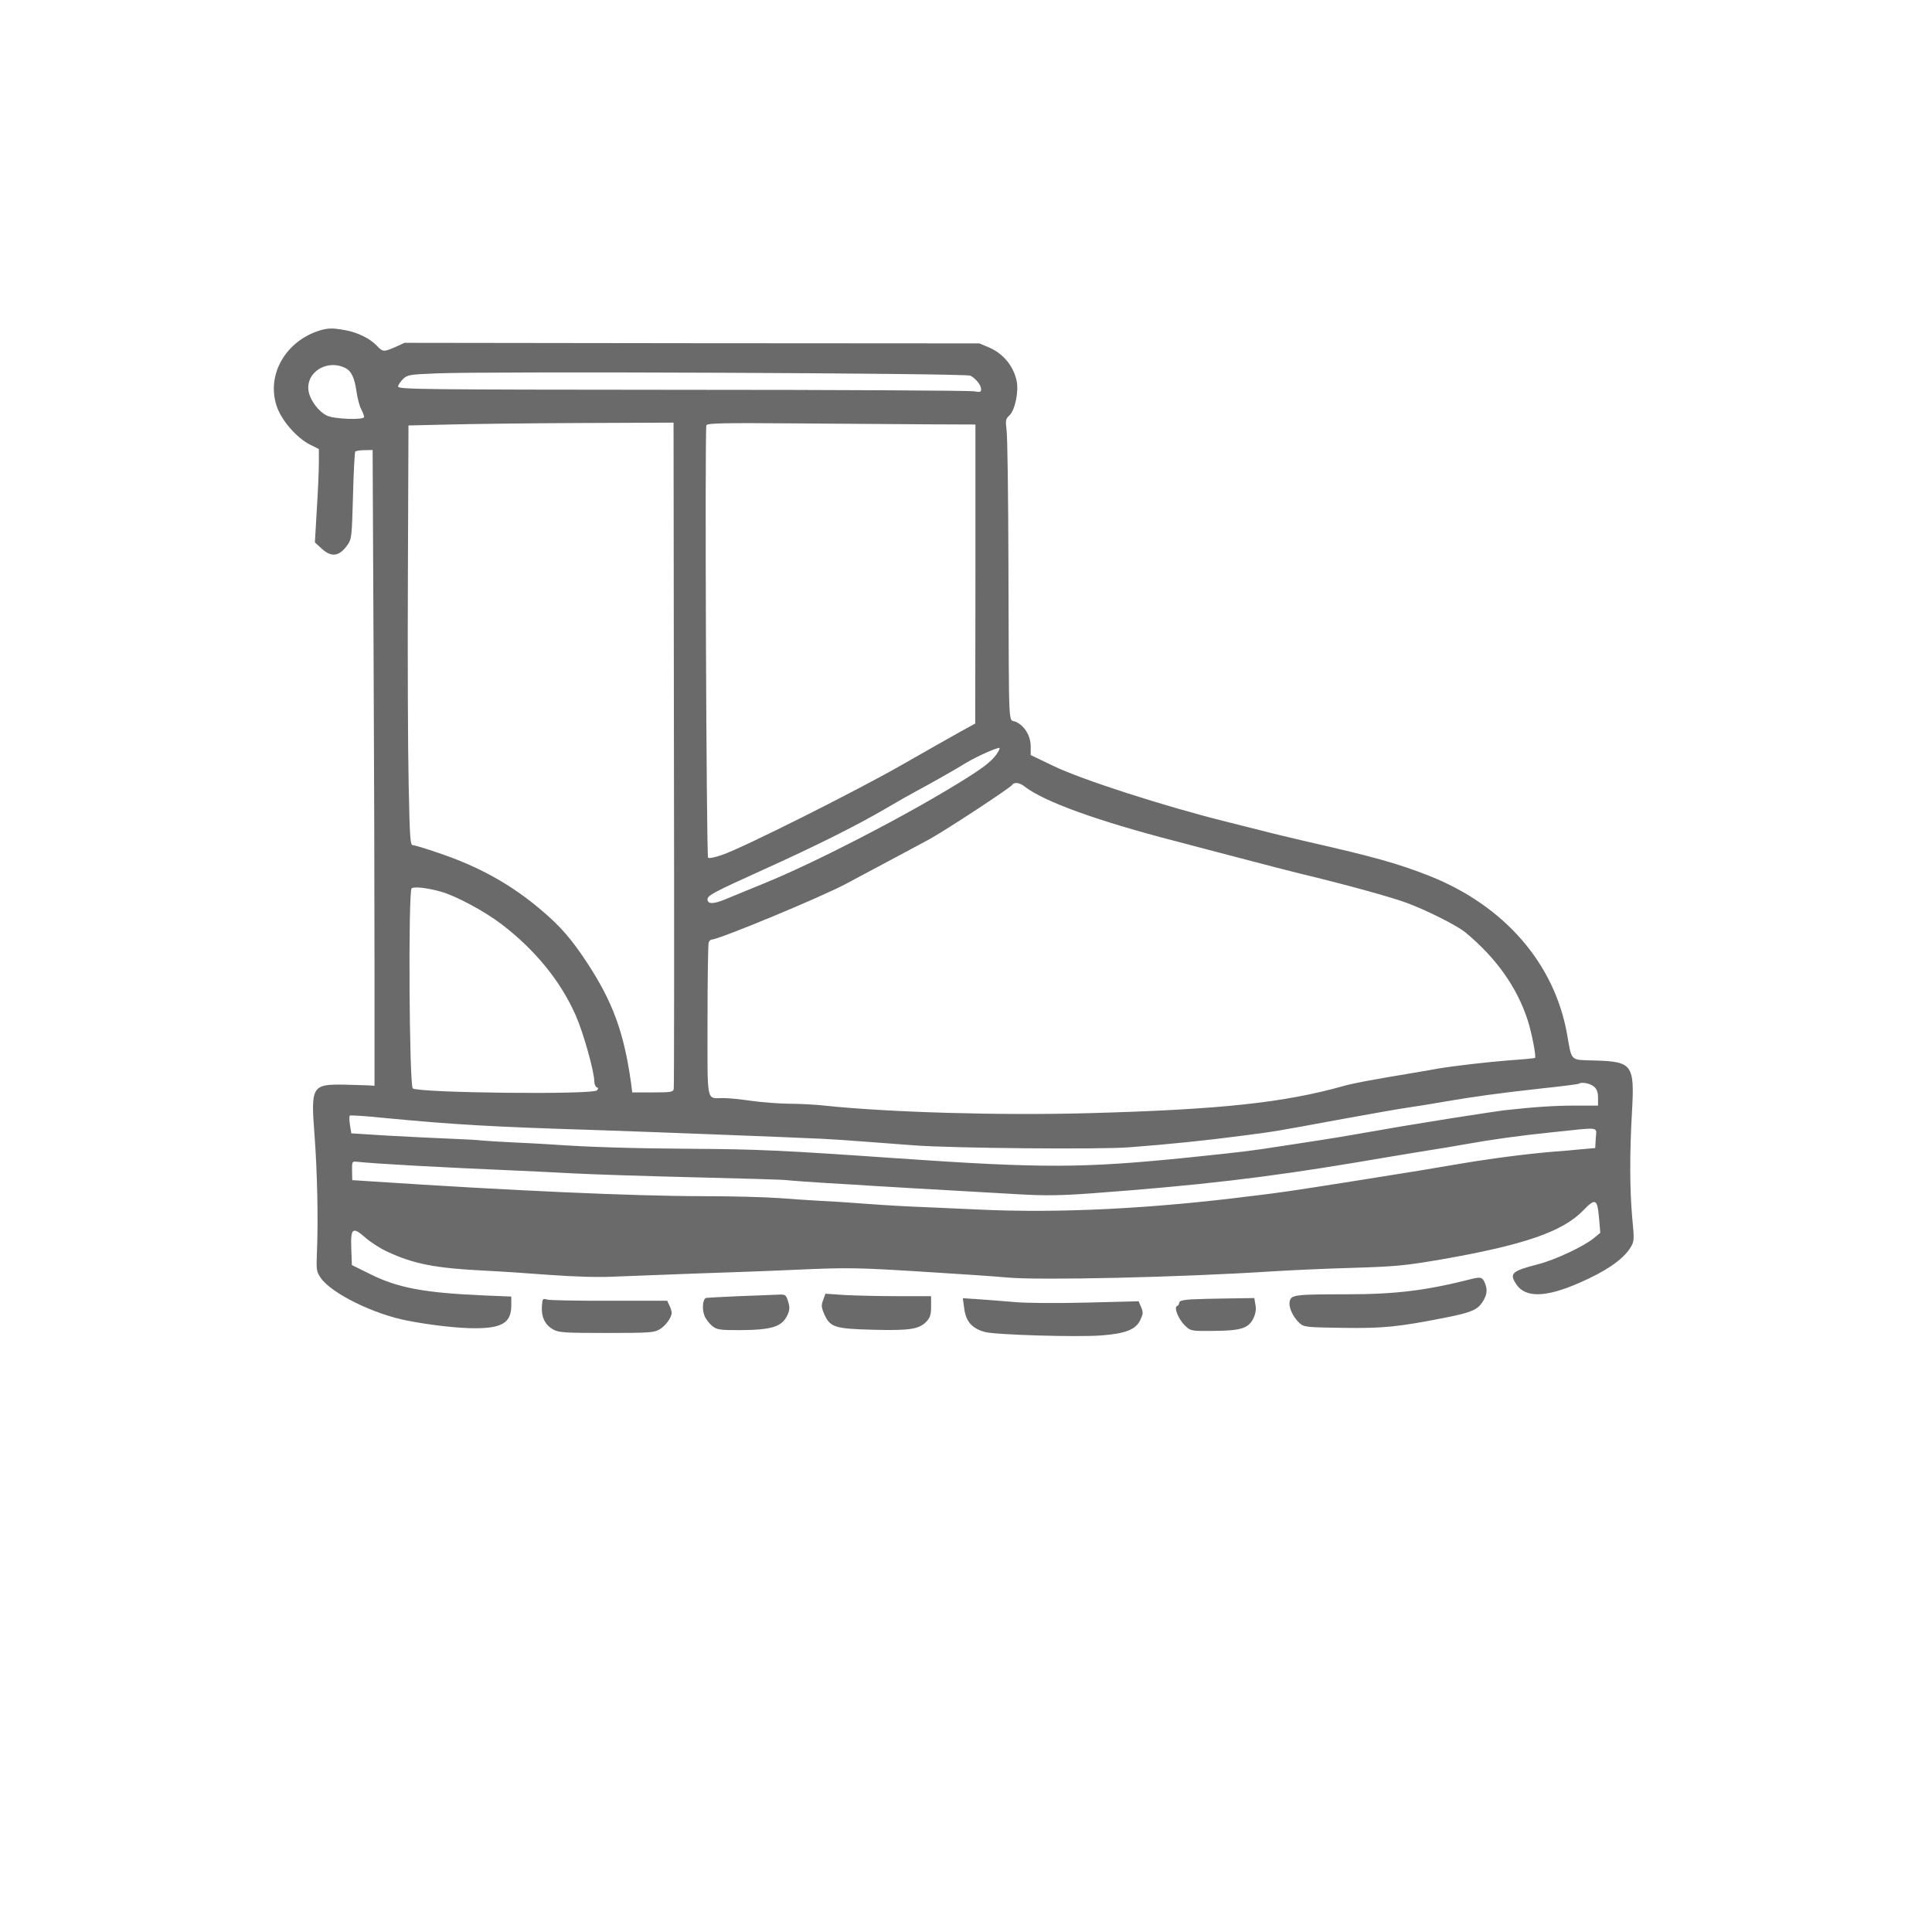 <?xml version="1.0" standalone="no"?>
<!DOCTYPE svg PUBLIC "-//W3C//DTD SVG 20010904//EN"
 "http://www.w3.org/TR/2001/REC-SVG-20010904/DTD/svg10.dtd">
<svg version="1.0" xmlns="http://www.w3.org/2000/svg"
 width="1024pt" height="1024pt" viewBox="0 0 1024 1024"
 preserveAspectRatio="xMidYMid meet">

<g transform="translate(0,1024) scale(0.1,-0.1)"
fill="#6b6a6b" stroke="none">
<path d="M1681 8484 c-178 -63 -272 -244 -211 -406 27 -72 105 -160 172 -194
l48 -24 0 -76 c0 -41 -5 -152 -11 -247 l-10 -172 35 -32 c53 -49 94 -43 138
19 22 31 23 44 29 261 3 125 9 230 12 234 4 3 26 7 49 7 l43 1 5 -1060 c3
-583 5 -1341 5 -1685 l0 -625 -25 2 c-14 1 -73 2 -131 4 -176 3 -182 -6 -162
-266 15 -201 20 -456 13 -616 -4 -100 -3 -109 20 -142 56 -82 281 -193 461
-227 123 -24 268 -40 356 -40 145 0 193 30 193 121 l0 47 -147 6 c-317 14
-455 40 -603 114 l-95 47 -3 88 c-4 109 7 117 75 57 27 -24 80 -58 118 -75
139 -65 255 -87 520 -100 66 -3 217 -13 335 -22 141 -10 263 -14 355 -9 77 3
266 10 420 16 154 5 404 14 555 21 251 11 306 10 630 -10 195 -12 406 -26 469
-32 167 -16 916 1 1396 32 94 6 287 15 430 19 232 7 282 12 470 44 443 77 648
148 757 261 64 66 74 61 83 -37 l7 -82 -34 -28 c-51 -43 -204 -115 -293 -138
-143 -37 -156 -49 -119 -106 48 -73 154 -72 331 5 142 61 235 125 274 187 21
35 22 39 10 162 -13 150 -14 335 -1 561 14 247 2 264 -193 270 -138 4 -125 -8
-151 139 -67 377 -334 683 -731 840 -166 65 -285 99 -650 182 -77 18 -183 43
-235 57 -52 13 -140 35 -195 49 -328 82 -762 222 -911 294 l-121 58 0 45 c0
56 -31 109 -78 131 -42 20 -37 -86 -40 826 -1 366 -5 690 -10 721 -6 51 -5 59
15 77 30 28 51 129 38 185 -17 78 -71 143 -145 175 l-52 22 -1524 1 -1523 2
-48 -22 c-62 -27 -67 -27 -99 7 -36 38 -101 70 -167 82 -70 13 -96 12 -149 -6z
m152 -196 c29 -15 46 -51 56 -120 5 -36 16 -79 25 -96 9 -17 16 -36 16 -42 0
-17 -157 -12 -197 7 -43 20 -88 80 -97 127 -19 102 98 176 197 124z m3310 -39
c29 -15 57 -50 57 -72 0 -15 -5 -17 -37 -11 -21 4 -716 8 -1545 8 -1366 1
-1508 2 -1508 17 0 8 12 26 26 40 24 23 35 24 177 30 275 12 2805 1 2830 -12z
m-1571 -2006 c2 -967 1 -1766 -1 -1775 -3 -16 -17 -18 -112 -18 l-108 0 -6 48
c-38 271 -97 432 -235 642 -81 123 -141 192 -243 278 -159 135 -331 230 -542
301 -66 23 -127 41 -136 41 -15 0 -17 34 -23 323 -4 177 -6 678 -4 1112 l3
790 215 5 c118 3 434 7 702 8 l488 2 2 -1757z m1340 1748 l258 -1 0 -792 -1
-793 -82 -45 c-45 -25 -183 -103 -307 -174 -241 -138 -841 -439 -952 -477 -37
-13 -70 -20 -75 -15 -9 8 -18 2270 -9 2292 4 11 87 13 458 10 249 -2 569 -4
710 -5z m369 -1750 c-29 -40 -75 -75 -211 -158 -294 -180 -751 -415 -1015
-523 -77 -31 -170 -70 -207 -85 -66 -28 -98 -28 -98 -1 0 20 36 39 295 156
280 127 481 227 640 319 66 39 140 81 165 94 71 38 210 116 271 154 58 35 171
85 177 78 2 -2 -5 -17 -17 -34z m150 -170 c103 -80 388 -183 799 -289 63 -17
221 -58 350 -92 129 -34 269 -70 310 -80 230 -55 478 -123 565 -155 108 -40
267 -120 312 -157 164 -136 274 -291 331 -468 20 -62 45 -190 38 -197 -1 -2
-63 -8 -137 -13 -114 -9 -289 -29 -379 -44 -14 -3 -68 -12 -120 -21 -241 -40
-329 -57 -375 -70 -319 -90 -659 -126 -1353 -145 -471 -13 -1059 4 -1402 40
-52 6 -138 10 -190 10 -52 1 -140 7 -195 15 -55 8 -123 15 -152 15 -91 0 -83
-38 -83 410 0 219 3 405 6 414 3 9 10 16 16 16 38 0 585 227 713 296 17 9 104
56 195 104 91 48 203 109 250 134 94 53 425 270 435 286 10 16 40 12 66 -9z
m-3094 -557 c81 -23 232 -104 322 -173 178 -136 314 -303 393 -484 40 -91 98
-297 98 -349 0 -14 6 -28 13 -31 9 -3 9 -8 1 -16 -22 -24 -936 -14 -976 10
-19 12 -25 1048 -6 1061 15 10 83 2 155 -18z m6111 -1033 c16 -13 22 -30 22
-60 l0 -41 -124 0 c-108 0 -212 -7 -376 -25 -25 -3 -155 -23 -290 -44 -270
-44 -255 -41 -425 -71 -118 -21 -191 -33 -270 -45 -22 -3 -110 -17 -195 -30
-183 -28 -176 -27 -490 -60 -562 -57 -770 -58 -1550 -4 -601 42 -745 48 -1075
50 -315 2 -554 9 -750 23 -44 3 -136 8 -205 11 -69 3 -143 8 -165 10 -22 3
-101 7 -175 10 -74 3 -221 10 -327 16 l-191 12 -7 44 c-4 25 -4 47 -1 50 3 3
83 -2 178 -12 380 -36 563 -47 1138 -65 295 -10 1000 -37 1190 -46 47 -2 148
-9 225 -15 77 -6 196 -15 265 -20 209 -15 979 -22 1135 -10 212 16 423 38 595
61 181 23 183 24 535 89 149 27 306 55 350 61 44 6 127 20 185 30 156 27 302
47 520 71 107 11 197 23 199 25 11 11 60 2 79 -15z m10 -273 l-3 -53 -70 -6
c-38 -4 -106 -10 -150 -13 -154 -13 -337 -37 -513 -67 -97 -16 -188 -32 -202
-34 -14 -2 -81 -13 -150 -24 -285 -46 -555 -88 -615 -95 -22 -3 -76 -10 -120
-15 -527 -67 -1018 -92 -1445 -72 -140 6 -302 14 -360 16 -104 5 -199 11 -315
20 -33 3 -106 7 -163 10 -57 3 -158 10 -225 15 -67 5 -248 10 -402 10 -361 0
-1027 30 -1749 78 l-109 7 -1 50 c-1 44 1 50 19 48 115 -12 445 -30 865 -48
47 -2 175 -8 285 -14 110 -6 400 -15 645 -21 245 -6 465 -12 490 -15 25 -3
124 -10 220 -16 96 -5 200 -12 230 -14 50 -3 298 -18 780 -45 138 -8 219 -7
385 5 570 42 927 84 1410 165 99 17 250 42 335 56 85 13 191 31 235 39 146 26
288 46 465 64 256 27 232 31 228 -31z"/>
<path d="M7795 3460 c-237 -60 -398 -80 -656 -80 -274 0 -295 -3 -303 -36 -8
-30 16 -83 50 -115 25 -23 31 -24 232 -27 217 -3 295 5 561 58 123 25 155 40
181 83 23 37 25 65 8 102 -12 26 -22 28 -73 15z"/>
<path d="M3915 3370 c-88 -4 -165 -8 -171 -9 -19 -2 -25 -60 -10 -95 7 -18 26
-42 41 -54 25 -20 40 -22 144 -22 176 1 228 18 257 85 10 24 10 39 1 68 -12
36 -13 37 -57 35 -25 -1 -117 -5 -205 -8z"/>
<path d="M4363 3350 c-11 -28 -10 -39 6 -76 31 -69 56 -77 261 -82 193 -5 242
3 281 44 19 21 24 36 24 80 l0 54 -176 0 c-97 0 -223 3 -280 6 l-104 7 -12
-33z"/>
<path d="M2872 3314 c-3 -56 18 -98 61 -121 28 -16 62 -18 282 -18 227 0 253
2 281 19 32 19 64 63 64 88 0 8 -5 25 -12 39 l-12 25 -305 0 c-168 -1 -317 2
-331 6 -24 7 -25 5 -28 -38z"/>
<path d="M5111 3302 c9 -67 42 -104 110 -122 56 -15 490 -28 617 -18 129 10
182 31 206 82 15 32 16 41 4 68 l-13 31 -275 -7 c-162 -4 -320 -3 -385 3 -60
5 -146 12 -191 15 l-81 5 8 -57z"/>
<path d="M6313 3353 c-45 -3 -63 -8 -63 -18 0 -7 -5 -15 -11 -17 -19 -6 7 -71
42 -104 30 -29 31 -29 152 -28 146 1 185 14 211 68 11 24 15 47 10 71 l-6 35
-137 -2 c-75 -1 -164 -3 -198 -5z"/>
</g>
</svg>
